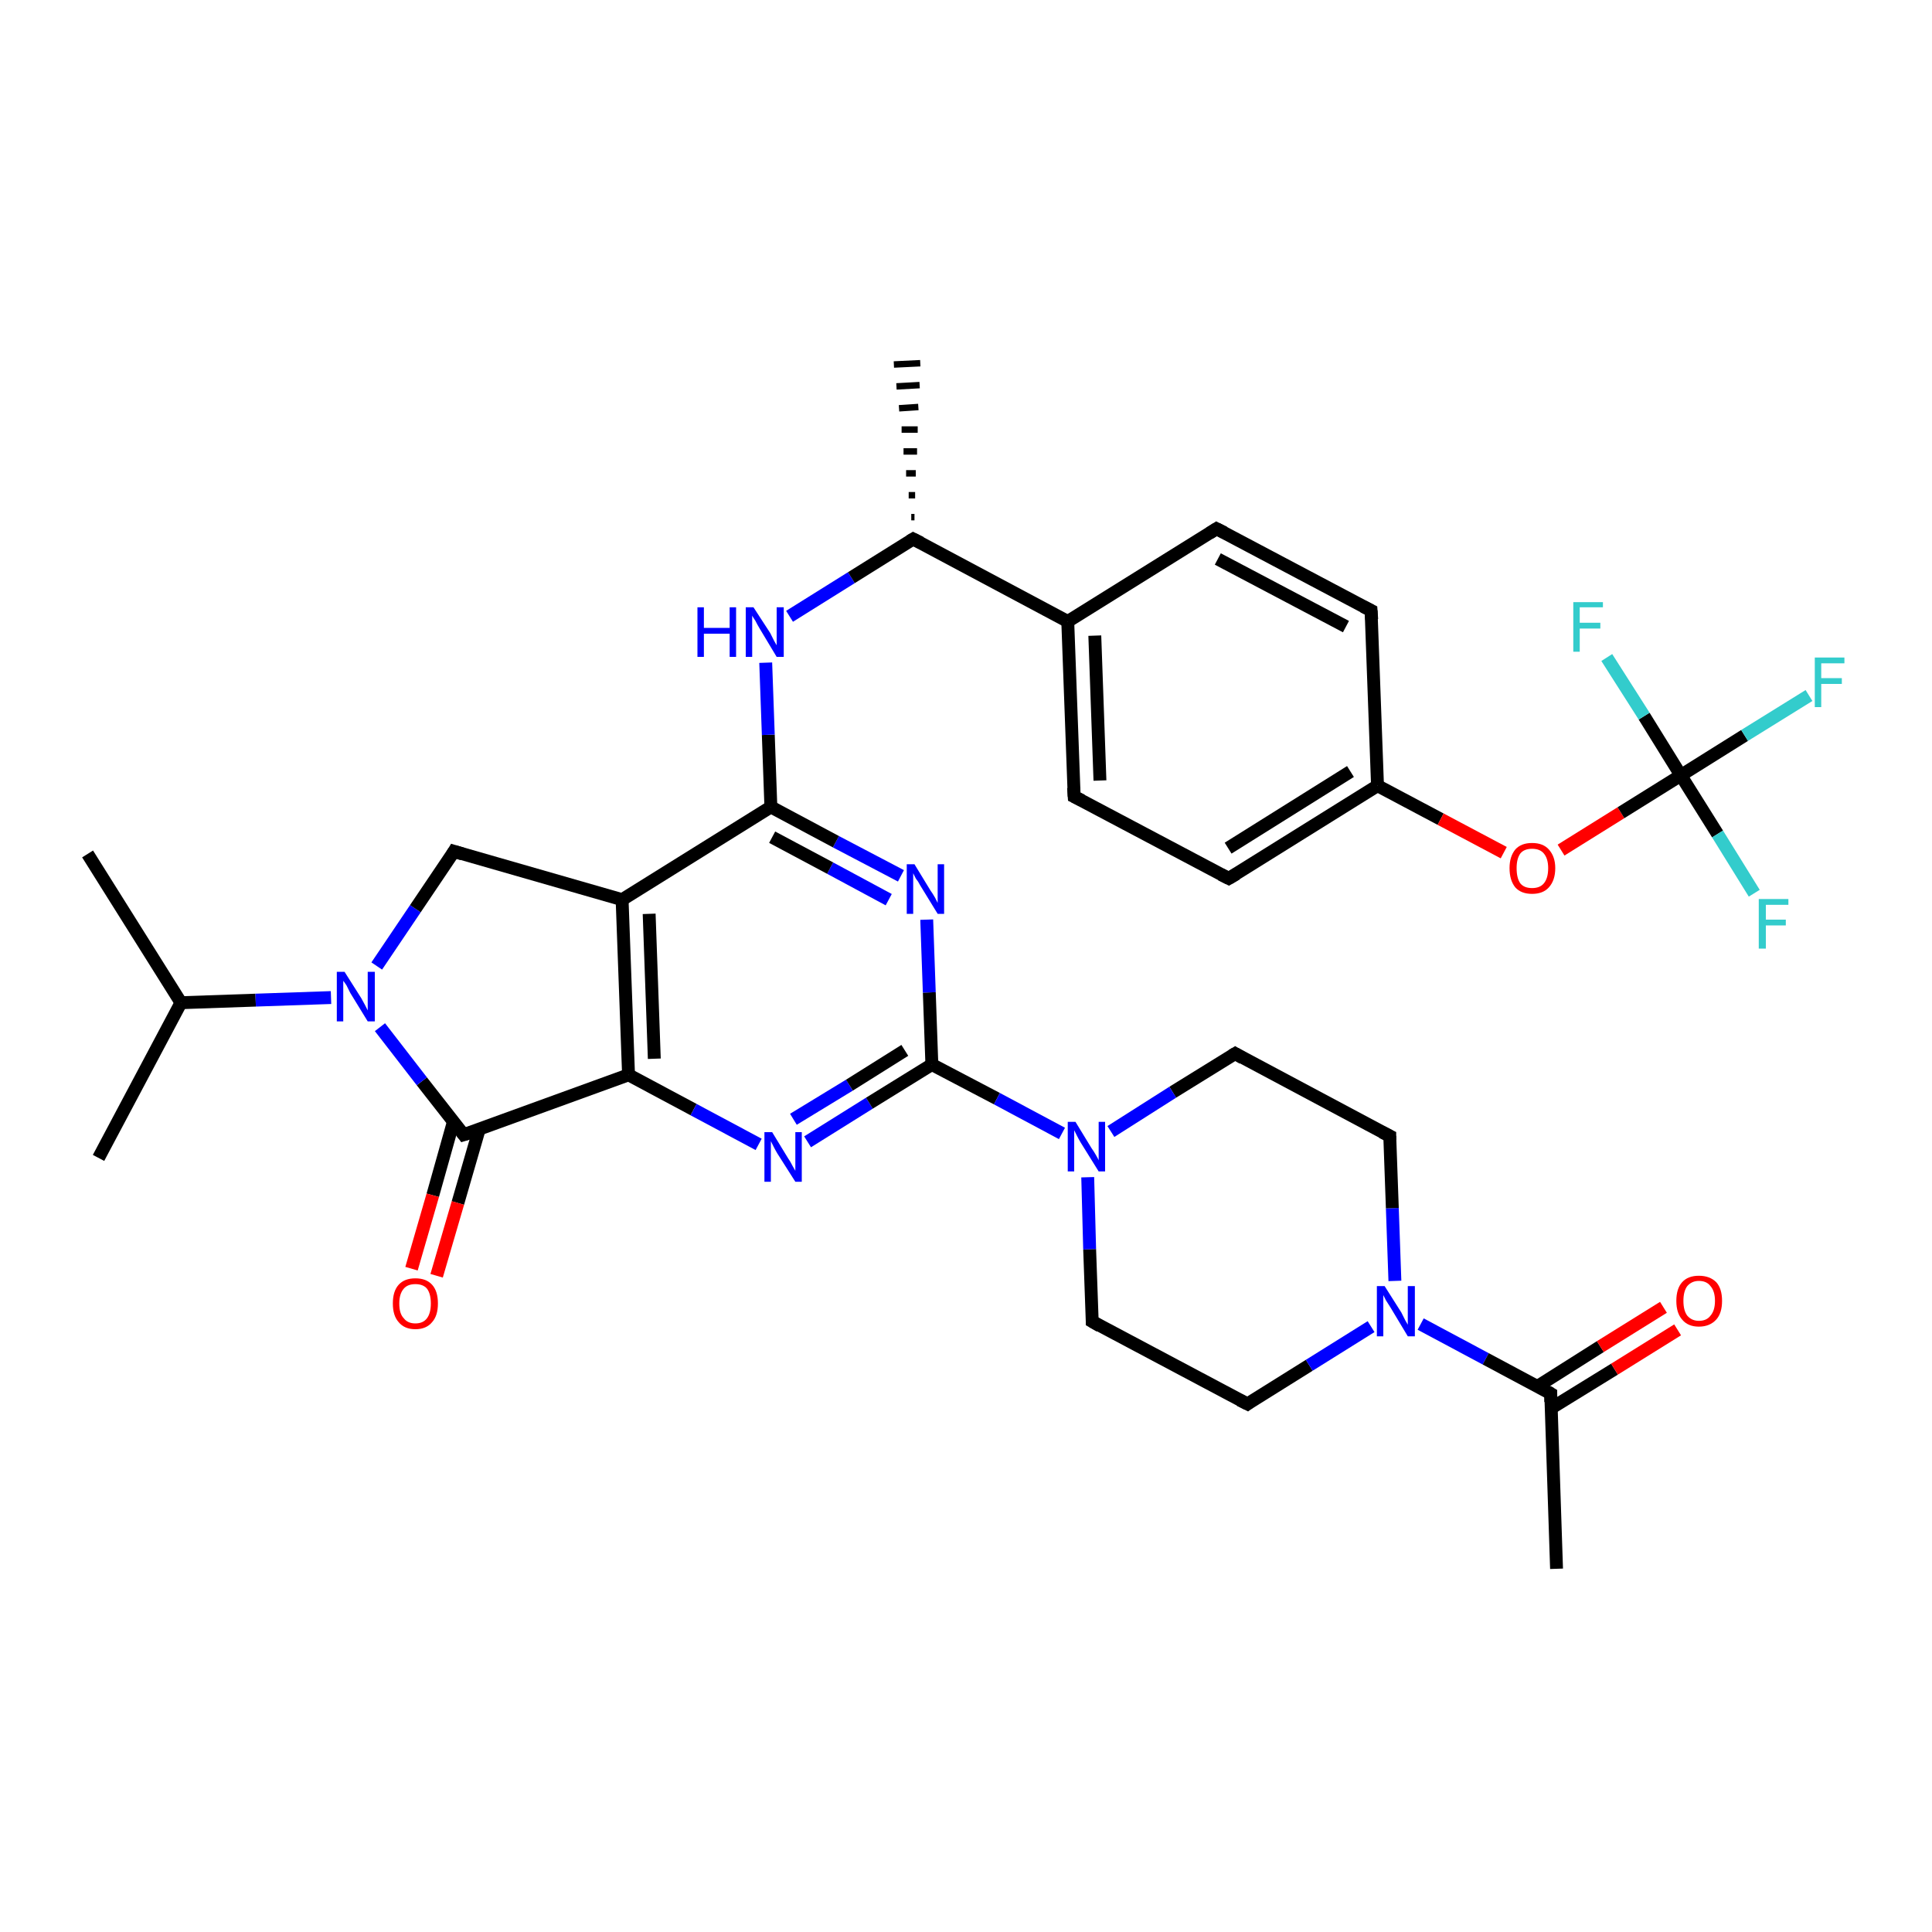 <?xml version='1.0' encoding='iso-8859-1'?>
<svg version='1.1' baseProfile='full'
              xmlns='http://www.w3.org/2000/svg'
                      xmlns:rdkit='http://www.rdkit.org/xml'
                      xmlns:xlink='http://www.w3.org/1999/xlink'
                  xml:space='preserve'
width='300px' height='300px' viewBox='0 0 300 300'>
<!-- END OF HEADER -->
<rect style='opacity:1.0;fill:#FFFFFF;stroke:none' width='300.0' height='300.0' x='0.0' y='0.0'> </rect>
<path class='bond-0 atom-0 atom-1' d='M 13.6,132.6 L 28.1,155.7' style='fill:none;fill-rule:evenodd;stroke:#000000;stroke-width:2.0px;stroke-linecap:butt;stroke-linejoin:miter;stroke-opacity:1' />
<path class='bond-1 atom-1 atom-2' d='M 28.1,155.7 L 15.3,179.8' style='fill:none;fill-rule:evenodd;stroke:#000000;stroke-width:2.0px;stroke-linecap:butt;stroke-linejoin:miter;stroke-opacity:1' />
<path class='bond-2 atom-1 atom-3' d='M 28.1,155.7 L 39.7,155.3' style='fill:none;fill-rule:evenodd;stroke:#000000;stroke-width:2.0px;stroke-linecap:butt;stroke-linejoin:miter;stroke-opacity:1' />
<path class='bond-2 atom-1 atom-3' d='M 39.7,155.3 L 51.4,154.9' style='fill:none;fill-rule:evenodd;stroke:#0000FF;stroke-width:2.0px;stroke-linecap:butt;stroke-linejoin:miter;stroke-opacity:1' />
<path class='bond-3 atom-3 atom-4' d='M 58.5,150.0 L 64.5,141.1' style='fill:none;fill-rule:evenodd;stroke:#0000FF;stroke-width:2.0px;stroke-linecap:butt;stroke-linejoin:miter;stroke-opacity:1' />
<path class='bond-3 atom-3 atom-4' d='M 64.5,141.1 L 70.5,132.2' style='fill:none;fill-rule:evenodd;stroke:#000000;stroke-width:2.0px;stroke-linecap:butt;stroke-linejoin:miter;stroke-opacity:1' />
<path class='bond-4 atom-4 atom-5' d='M 70.5,132.2 L 96.6,139.7' style='fill:none;fill-rule:evenodd;stroke:#000000;stroke-width:2.0px;stroke-linecap:butt;stroke-linejoin:miter;stroke-opacity:1' />
<path class='bond-5 atom-5 atom-6' d='M 96.6,139.7 L 97.6,166.9' style='fill:none;fill-rule:evenodd;stroke:#000000;stroke-width:2.0px;stroke-linecap:butt;stroke-linejoin:miter;stroke-opacity:1' />
<path class='bond-5 atom-5 atom-6' d='M 100.8,141.9 L 101.6,164.4' style='fill:none;fill-rule:evenodd;stroke:#000000;stroke-width:2.0px;stroke-linecap:butt;stroke-linejoin:miter;stroke-opacity:1' />
<path class='bond-6 atom-6 atom-7' d='M 97.6,166.9 L 107.7,172.3' style='fill:none;fill-rule:evenodd;stroke:#000000;stroke-width:2.0px;stroke-linecap:butt;stroke-linejoin:miter;stroke-opacity:1' />
<path class='bond-6 atom-6 atom-7' d='M 107.7,172.3 L 117.8,177.7' style='fill:none;fill-rule:evenodd;stroke:#0000FF;stroke-width:2.0px;stroke-linecap:butt;stroke-linejoin:miter;stroke-opacity:1' />
<path class='bond-7 atom-7 atom-8' d='M 125.4,177.3 L 135.0,171.3' style='fill:none;fill-rule:evenodd;stroke:#0000FF;stroke-width:2.0px;stroke-linecap:butt;stroke-linejoin:miter;stroke-opacity:1' />
<path class='bond-7 atom-7 atom-8' d='M 135.0,171.3 L 144.7,165.3' style='fill:none;fill-rule:evenodd;stroke:#000000;stroke-width:2.0px;stroke-linecap:butt;stroke-linejoin:miter;stroke-opacity:1' />
<path class='bond-7 atom-7 atom-8' d='M 123.2,173.8 L 131.9,168.5' style='fill:none;fill-rule:evenodd;stroke:#0000FF;stroke-width:2.0px;stroke-linecap:butt;stroke-linejoin:miter;stroke-opacity:1' />
<path class='bond-7 atom-7 atom-8' d='M 131.9,168.5 L 140.5,163.1' style='fill:none;fill-rule:evenodd;stroke:#000000;stroke-width:2.0px;stroke-linecap:butt;stroke-linejoin:miter;stroke-opacity:1' />
<path class='bond-8 atom-8 atom-9' d='M 144.7,165.3 L 144.3,154.1' style='fill:none;fill-rule:evenodd;stroke:#000000;stroke-width:2.0px;stroke-linecap:butt;stroke-linejoin:miter;stroke-opacity:1' />
<path class='bond-8 atom-8 atom-9' d='M 144.3,154.1 L 143.9,142.8' style='fill:none;fill-rule:evenodd;stroke:#0000FF;stroke-width:2.0px;stroke-linecap:butt;stroke-linejoin:miter;stroke-opacity:1' />
<path class='bond-9 atom-9 atom-10' d='M 139.9,136.0 L 129.8,130.7' style='fill:none;fill-rule:evenodd;stroke:#0000FF;stroke-width:2.0px;stroke-linecap:butt;stroke-linejoin:miter;stroke-opacity:1' />
<path class='bond-9 atom-9 atom-10' d='M 129.8,130.7 L 119.7,125.3' style='fill:none;fill-rule:evenodd;stroke:#000000;stroke-width:2.0px;stroke-linecap:butt;stroke-linejoin:miter;stroke-opacity:1' />
<path class='bond-9 atom-9 atom-10' d='M 138.0,139.7 L 128.9,134.8' style='fill:none;fill-rule:evenodd;stroke:#0000FF;stroke-width:2.0px;stroke-linecap:butt;stroke-linejoin:miter;stroke-opacity:1' />
<path class='bond-9 atom-9 atom-10' d='M 128.9,134.8 L 119.9,130.0' style='fill:none;fill-rule:evenodd;stroke:#000000;stroke-width:2.0px;stroke-linecap:butt;stroke-linejoin:miter;stroke-opacity:1' />
<path class='bond-10 atom-10 atom-11' d='M 119.7,125.3 L 119.3,114.1' style='fill:none;fill-rule:evenodd;stroke:#000000;stroke-width:2.0px;stroke-linecap:butt;stroke-linejoin:miter;stroke-opacity:1' />
<path class='bond-10 atom-10 atom-11' d='M 119.3,114.1 L 118.9,102.9' style='fill:none;fill-rule:evenodd;stroke:#0000FF;stroke-width:2.0px;stroke-linecap:butt;stroke-linejoin:miter;stroke-opacity:1' />
<path class='bond-11 atom-11 atom-12' d='M 122.6,95.7 L 132.2,89.7' style='fill:none;fill-rule:evenodd;stroke:#0000FF;stroke-width:2.0px;stroke-linecap:butt;stroke-linejoin:miter;stroke-opacity:1' />
<path class='bond-11 atom-11 atom-12' d='M 132.2,89.7 L 141.8,83.7' style='fill:none;fill-rule:evenodd;stroke:#000000;stroke-width:2.0px;stroke-linecap:butt;stroke-linejoin:miter;stroke-opacity:1' />
<path class='bond-12 atom-12 atom-13' d='M 141.5,80.3 L 142.0,80.3' style='fill:none;fill-rule:evenodd;stroke:#000000;stroke-width:1.0px;stroke-linecap:butt;stroke-linejoin:miter;stroke-opacity:1' />
<path class='bond-12 atom-12 atom-13' d='M 141.1,76.9 L 142.1,76.9' style='fill:none;fill-rule:evenodd;stroke:#000000;stroke-width:1.0px;stroke-linecap:butt;stroke-linejoin:miter;stroke-opacity:1' />
<path class='bond-12 atom-12 atom-13' d='M 140.7,73.5 L 142.2,73.5' style='fill:none;fill-rule:evenodd;stroke:#000000;stroke-width:1.0px;stroke-linecap:butt;stroke-linejoin:miter;stroke-opacity:1' />
<path class='bond-12 atom-12 atom-13' d='M 140.3,70.1 L 142.4,70.1' style='fill:none;fill-rule:evenodd;stroke:#000000;stroke-width:1.0px;stroke-linecap:butt;stroke-linejoin:miter;stroke-opacity:1' />
<path class='bond-12 atom-12 atom-13' d='M 140.0,66.7 L 142.5,66.7' style='fill:none;fill-rule:evenodd;stroke:#000000;stroke-width:1.0px;stroke-linecap:butt;stroke-linejoin:miter;stroke-opacity:1' />
<path class='bond-12 atom-12 atom-13' d='M 139.6,63.4 L 142.6,63.2' style='fill:none;fill-rule:evenodd;stroke:#000000;stroke-width:1.0px;stroke-linecap:butt;stroke-linejoin:miter;stroke-opacity:1' />
<path class='bond-12 atom-12 atom-13' d='M 139.2,60.0 L 142.8,59.8' style='fill:none;fill-rule:evenodd;stroke:#000000;stroke-width:1.0px;stroke-linecap:butt;stroke-linejoin:miter;stroke-opacity:1' />
<path class='bond-12 atom-12 atom-13' d='M 138.8,56.6 L 142.9,56.4' style='fill:none;fill-rule:evenodd;stroke:#000000;stroke-width:1.0px;stroke-linecap:butt;stroke-linejoin:miter;stroke-opacity:1' />
<path class='bond-13 atom-12 atom-14' d='M 141.8,83.7 L 165.8,96.5' style='fill:none;fill-rule:evenodd;stroke:#000000;stroke-width:2.0px;stroke-linecap:butt;stroke-linejoin:miter;stroke-opacity:1' />
<path class='bond-14 atom-14 atom-15' d='M 165.8,96.5 L 166.8,123.7' style='fill:none;fill-rule:evenodd;stroke:#000000;stroke-width:2.0px;stroke-linecap:butt;stroke-linejoin:miter;stroke-opacity:1' />
<path class='bond-14 atom-14 atom-15' d='M 170.0,98.7 L 170.8,121.2' style='fill:none;fill-rule:evenodd;stroke:#000000;stroke-width:2.0px;stroke-linecap:butt;stroke-linejoin:miter;stroke-opacity:1' />
<path class='bond-15 atom-15 atom-16' d='M 166.8,123.7 L 190.8,136.4' style='fill:none;fill-rule:evenodd;stroke:#000000;stroke-width:2.0px;stroke-linecap:butt;stroke-linejoin:miter;stroke-opacity:1' />
<path class='bond-16 atom-16 atom-17' d='M 190.8,136.4 L 213.9,122.0' style='fill:none;fill-rule:evenodd;stroke:#000000;stroke-width:2.0px;stroke-linecap:butt;stroke-linejoin:miter;stroke-opacity:1' />
<path class='bond-16 atom-16 atom-17' d='M 190.7,131.7 L 209.7,119.8' style='fill:none;fill-rule:evenodd;stroke:#000000;stroke-width:2.0px;stroke-linecap:butt;stroke-linejoin:miter;stroke-opacity:1' />
<path class='bond-17 atom-17 atom-18' d='M 213.9,122.0 L 223.7,127.2' style='fill:none;fill-rule:evenodd;stroke:#000000;stroke-width:2.0px;stroke-linecap:butt;stroke-linejoin:miter;stroke-opacity:1' />
<path class='bond-17 atom-17 atom-18' d='M 223.7,127.2 L 233.5,132.4' style='fill:none;fill-rule:evenodd;stroke:#FF0000;stroke-width:2.0px;stroke-linecap:butt;stroke-linejoin:miter;stroke-opacity:1' />
<path class='bond-18 atom-18 atom-19' d='M 242.4,132.0 L 251.7,126.2' style='fill:none;fill-rule:evenodd;stroke:#FF0000;stroke-width:2.0px;stroke-linecap:butt;stroke-linejoin:miter;stroke-opacity:1' />
<path class='bond-18 atom-18 atom-19' d='M 251.7,126.2 L 261.0,120.4' style='fill:none;fill-rule:evenodd;stroke:#000000;stroke-width:2.0px;stroke-linecap:butt;stroke-linejoin:miter;stroke-opacity:1' />
<path class='bond-19 atom-19 atom-20' d='M 261.0,120.4 L 270.9,114.2' style='fill:none;fill-rule:evenodd;stroke:#000000;stroke-width:2.0px;stroke-linecap:butt;stroke-linejoin:miter;stroke-opacity:1' />
<path class='bond-19 atom-19 atom-20' d='M 270.9,114.2 L 280.9,108.0' style='fill:none;fill-rule:evenodd;stroke:#33CCCC;stroke-width:2.0px;stroke-linecap:butt;stroke-linejoin:miter;stroke-opacity:1' />
<path class='bond-20 atom-19 atom-21' d='M 261.0,120.4 L 266.7,129.5' style='fill:none;fill-rule:evenodd;stroke:#000000;stroke-width:2.0px;stroke-linecap:butt;stroke-linejoin:miter;stroke-opacity:1' />
<path class='bond-20 atom-19 atom-21' d='M 266.7,129.5 L 272.4,138.7' style='fill:none;fill-rule:evenodd;stroke:#33CCCC;stroke-width:2.0px;stroke-linecap:butt;stroke-linejoin:miter;stroke-opacity:1' />
<path class='bond-21 atom-19 atom-22' d='M 261.0,120.4 L 255.3,111.2' style='fill:none;fill-rule:evenodd;stroke:#000000;stroke-width:2.0px;stroke-linecap:butt;stroke-linejoin:miter;stroke-opacity:1' />
<path class='bond-21 atom-19 atom-22' d='M 255.3,111.2 L 249.5,102.1' style='fill:none;fill-rule:evenodd;stroke:#33CCCC;stroke-width:2.0px;stroke-linecap:butt;stroke-linejoin:miter;stroke-opacity:1' />
<path class='bond-22 atom-17 atom-23' d='M 213.9,122.0 L 212.9,94.8' style='fill:none;fill-rule:evenodd;stroke:#000000;stroke-width:2.0px;stroke-linecap:butt;stroke-linejoin:miter;stroke-opacity:1' />
<path class='bond-23 atom-23 atom-24' d='M 212.9,94.8 L 188.9,82.1' style='fill:none;fill-rule:evenodd;stroke:#000000;stroke-width:2.0px;stroke-linecap:butt;stroke-linejoin:miter;stroke-opacity:1' />
<path class='bond-23 atom-23 atom-24' d='M 209.0,97.3 L 189.1,86.8' style='fill:none;fill-rule:evenodd;stroke:#000000;stroke-width:2.0px;stroke-linecap:butt;stroke-linejoin:miter;stroke-opacity:1' />
<path class='bond-24 atom-8 atom-25' d='M 144.7,165.3 L 154.8,170.6' style='fill:none;fill-rule:evenodd;stroke:#000000;stroke-width:2.0px;stroke-linecap:butt;stroke-linejoin:miter;stroke-opacity:1' />
<path class='bond-24 atom-8 atom-25' d='M 154.8,170.6 L 164.9,176.0' style='fill:none;fill-rule:evenodd;stroke:#0000FF;stroke-width:2.0px;stroke-linecap:butt;stroke-linejoin:miter;stroke-opacity:1' />
<path class='bond-25 atom-25 atom-26' d='M 168.9,182.8 L 169.2,194.0' style='fill:none;fill-rule:evenodd;stroke:#0000FF;stroke-width:2.0px;stroke-linecap:butt;stroke-linejoin:miter;stroke-opacity:1' />
<path class='bond-25 atom-25 atom-26' d='M 169.2,194.0 L 169.6,205.2' style='fill:none;fill-rule:evenodd;stroke:#000000;stroke-width:2.0px;stroke-linecap:butt;stroke-linejoin:miter;stroke-opacity:1' />
<path class='bond-26 atom-26 atom-27' d='M 169.6,205.2 L 193.7,218.0' style='fill:none;fill-rule:evenodd;stroke:#000000;stroke-width:2.0px;stroke-linecap:butt;stroke-linejoin:miter;stroke-opacity:1' />
<path class='bond-27 atom-27 atom-28' d='M 193.7,218.0 L 203.3,212.0' style='fill:none;fill-rule:evenodd;stroke:#000000;stroke-width:2.0px;stroke-linecap:butt;stroke-linejoin:miter;stroke-opacity:1' />
<path class='bond-27 atom-27 atom-28' d='M 203.3,212.0 L 212.9,206.0' style='fill:none;fill-rule:evenodd;stroke:#0000FF;stroke-width:2.0px;stroke-linecap:butt;stroke-linejoin:miter;stroke-opacity:1' />
<path class='bond-28 atom-28 atom-29' d='M 216.6,198.9 L 216.2,187.6' style='fill:none;fill-rule:evenodd;stroke:#0000FF;stroke-width:2.0px;stroke-linecap:butt;stroke-linejoin:miter;stroke-opacity:1' />
<path class='bond-28 atom-28 atom-29' d='M 216.2,187.6 L 215.8,176.4' style='fill:none;fill-rule:evenodd;stroke:#000000;stroke-width:2.0px;stroke-linecap:butt;stroke-linejoin:miter;stroke-opacity:1' />
<path class='bond-29 atom-29 atom-30' d='M 215.8,176.4 L 191.8,163.6' style='fill:none;fill-rule:evenodd;stroke:#000000;stroke-width:2.0px;stroke-linecap:butt;stroke-linejoin:miter;stroke-opacity:1' />
<path class='bond-30 atom-28 atom-31' d='M 220.6,205.6 L 230.7,211.0' style='fill:none;fill-rule:evenodd;stroke:#0000FF;stroke-width:2.0px;stroke-linecap:butt;stroke-linejoin:miter;stroke-opacity:1' />
<path class='bond-30 atom-28 atom-31' d='M 230.7,211.0 L 240.8,216.4' style='fill:none;fill-rule:evenodd;stroke:#000000;stroke-width:2.0px;stroke-linecap:butt;stroke-linejoin:miter;stroke-opacity:1' />
<path class='bond-31 atom-31 atom-32' d='M 240.8,216.4 L 241.7,243.6' style='fill:none;fill-rule:evenodd;stroke:#000000;stroke-width:2.0px;stroke-linecap:butt;stroke-linejoin:miter;stroke-opacity:1' />
<path class='bond-32 atom-31 atom-33' d='M 240.8,218.7 L 250.7,212.6' style='fill:none;fill-rule:evenodd;stroke:#000000;stroke-width:2.0px;stroke-linecap:butt;stroke-linejoin:miter;stroke-opacity:1' />
<path class='bond-32 atom-31 atom-33' d='M 250.7,212.6 L 260.5,206.5' style='fill:none;fill-rule:evenodd;stroke:#FF0000;stroke-width:2.0px;stroke-linecap:butt;stroke-linejoin:miter;stroke-opacity:1' />
<path class='bond-32 atom-31 atom-33' d='M 238.7,215.3 L 248.5,209.1' style='fill:none;fill-rule:evenodd;stroke:#000000;stroke-width:2.0px;stroke-linecap:butt;stroke-linejoin:miter;stroke-opacity:1' />
<path class='bond-32 atom-31 atom-33' d='M 248.5,209.1 L 258.3,203.0' style='fill:none;fill-rule:evenodd;stroke:#FF0000;stroke-width:2.0px;stroke-linecap:butt;stroke-linejoin:miter;stroke-opacity:1' />
<path class='bond-33 atom-6 atom-34' d='M 97.6,166.9 L 72.0,176.2' style='fill:none;fill-rule:evenodd;stroke:#000000;stroke-width:2.0px;stroke-linecap:butt;stroke-linejoin:miter;stroke-opacity:1' />
<path class='bond-34 atom-34 atom-35' d='M 70.4,174.2 L 67.2,185.6' style='fill:none;fill-rule:evenodd;stroke:#000000;stroke-width:2.0px;stroke-linecap:butt;stroke-linejoin:miter;stroke-opacity:1' />
<path class='bond-34 atom-34 atom-35' d='M 67.2,185.6 L 63.9,197.0' style='fill:none;fill-rule:evenodd;stroke:#FF0000;stroke-width:2.0px;stroke-linecap:butt;stroke-linejoin:miter;stroke-opacity:1' />
<path class='bond-34 atom-34 atom-35' d='M 74.4,175.4 L 71.1,186.8' style='fill:none;fill-rule:evenodd;stroke:#000000;stroke-width:2.0px;stroke-linecap:butt;stroke-linejoin:miter;stroke-opacity:1' />
<path class='bond-34 atom-34 atom-35' d='M 71.1,186.8 L 67.8,198.1' style='fill:none;fill-rule:evenodd;stroke:#FF0000;stroke-width:2.0px;stroke-linecap:butt;stroke-linejoin:miter;stroke-opacity:1' />
<path class='bond-35 atom-34 atom-3' d='M 72.0,176.2 L 65.5,167.9' style='fill:none;fill-rule:evenodd;stroke:#000000;stroke-width:2.0px;stroke-linecap:butt;stroke-linejoin:miter;stroke-opacity:1' />
<path class='bond-35 atom-34 atom-3' d='M 65.5,167.9 L 59.0,159.5' style='fill:none;fill-rule:evenodd;stroke:#0000FF;stroke-width:2.0px;stroke-linecap:butt;stroke-linejoin:miter;stroke-opacity:1' />
<path class='bond-36 atom-10 atom-5' d='M 119.7,125.3 L 96.6,139.7' style='fill:none;fill-rule:evenodd;stroke:#000000;stroke-width:2.0px;stroke-linecap:butt;stroke-linejoin:miter;stroke-opacity:1' />
<path class='bond-37 atom-24 atom-14' d='M 188.9,82.1 L 165.8,96.5' style='fill:none;fill-rule:evenodd;stroke:#000000;stroke-width:2.0px;stroke-linecap:butt;stroke-linejoin:miter;stroke-opacity:1' />
<path class='bond-38 atom-30 atom-25' d='M 191.8,163.6 L 182.1,169.6' style='fill:none;fill-rule:evenodd;stroke:#000000;stroke-width:2.0px;stroke-linecap:butt;stroke-linejoin:miter;stroke-opacity:1' />
<path class='bond-38 atom-30 atom-25' d='M 182.1,169.6 L 172.5,175.7' style='fill:none;fill-rule:evenodd;stroke:#0000FF;stroke-width:2.0px;stroke-linecap:butt;stroke-linejoin:miter;stroke-opacity:1' />
<path d='M 70.2,132.7 L 70.5,132.2 L 71.8,132.6' style='fill:none;stroke:#000000;stroke-width:2.0px;stroke-linecap:butt;stroke-linejoin:miter;stroke-opacity:1;' />
<path d='M 141.3,84.0 L 141.8,83.7 L 143.0,84.3' style='fill:none;stroke:#000000;stroke-width:2.0px;stroke-linecap:butt;stroke-linejoin:miter;stroke-opacity:1;' />
<path d='M 166.7,122.3 L 166.8,123.7 L 168.0,124.3' style='fill:none;stroke:#000000;stroke-width:2.0px;stroke-linecap:butt;stroke-linejoin:miter;stroke-opacity:1;' />
<path d='M 189.6,135.8 L 190.8,136.4 L 192.0,135.7' style='fill:none;stroke:#000000;stroke-width:2.0px;stroke-linecap:butt;stroke-linejoin:miter;stroke-opacity:1;' />
<path d='M 213.0,96.2 L 212.9,94.8 L 211.7,94.2' style='fill:none;stroke:#000000;stroke-width:2.0px;stroke-linecap:butt;stroke-linejoin:miter;stroke-opacity:1;' />
<path d='M 190.1,82.7 L 188.9,82.1 L 187.8,82.8' style='fill:none;stroke:#000000;stroke-width:2.0px;stroke-linecap:butt;stroke-linejoin:miter;stroke-opacity:1;' />
<path d='M 169.6,204.7 L 169.6,205.2 L 170.8,205.9' style='fill:none;stroke:#000000;stroke-width:2.0px;stroke-linecap:butt;stroke-linejoin:miter;stroke-opacity:1;' />
<path d='M 192.5,217.4 L 193.7,218.0 L 194.1,217.7' style='fill:none;stroke:#000000;stroke-width:2.0px;stroke-linecap:butt;stroke-linejoin:miter;stroke-opacity:1;' />
<path d='M 215.8,177.0 L 215.8,176.4 L 214.6,175.8' style='fill:none;stroke:#000000;stroke-width:2.0px;stroke-linecap:butt;stroke-linejoin:miter;stroke-opacity:1;' />
<path d='M 193.0,164.3 L 191.8,163.6 L 191.3,163.9' style='fill:none;stroke:#000000;stroke-width:2.0px;stroke-linecap:butt;stroke-linejoin:miter;stroke-opacity:1;' />
<path d='M 240.3,216.1 L 240.8,216.4 L 240.8,217.7' style='fill:none;stroke:#000000;stroke-width:2.0px;stroke-linecap:butt;stroke-linejoin:miter;stroke-opacity:1;' />
<path d='M 73.3,175.8 L 72.0,176.2 L 71.7,175.8' style='fill:none;stroke:#000000;stroke-width:2.0px;stroke-linecap:butt;stroke-linejoin:miter;stroke-opacity:1;' />
<path class='atom-3' d='M 53.5 150.9
L 56.1 155.0
Q 56.3 155.4, 56.7 156.1
Q 57.1 156.9, 57.1 156.9
L 57.1 150.9
L 58.2 150.9
L 58.2 158.6
L 57.1 158.6
L 54.4 154.2
Q 54.1 153.6, 53.8 153.0
Q 53.4 152.4, 53.3 152.3
L 53.3 158.6
L 52.3 158.6
L 52.3 150.9
L 53.5 150.9
' fill='#0000FF'/>
<path class='atom-7' d='M 119.9 175.8
L 122.4 179.9
Q 122.7 180.3, 123.1 181.1
Q 123.5 181.8, 123.5 181.8
L 123.5 175.8
L 124.5 175.8
L 124.5 183.5
L 123.5 183.5
L 120.7 179.1
Q 120.4 178.6, 120.1 178.0
Q 119.8 177.4, 119.7 177.2
L 119.7 183.5
L 118.7 183.5
L 118.7 175.8
L 119.9 175.8
' fill='#0000FF'/>
<path class='atom-9' d='M 142.0 134.2
L 144.5 138.3
Q 144.8 138.7, 145.2 139.4
Q 145.6 140.2, 145.6 140.2
L 145.6 134.2
L 146.6 134.2
L 146.6 141.9
L 145.6 141.9
L 142.9 137.5
Q 142.6 136.9, 142.2 136.4
Q 141.9 135.8, 141.8 135.6
L 141.8 141.9
L 140.8 141.9
L 140.8 134.2
L 142.0 134.2
' fill='#0000FF'/>
<path class='atom-11' d='M 108.3 94.3
L 109.3 94.3
L 109.3 97.5
L 113.3 97.5
L 113.3 94.3
L 114.3 94.3
L 114.3 102.0
L 113.3 102.0
L 113.3 98.4
L 109.3 98.4
L 109.3 102.0
L 108.3 102.0
L 108.3 94.3
' fill='#0000FF'/>
<path class='atom-11' d='M 117.0 94.3
L 119.6 98.3
Q 119.8 98.7, 120.2 99.5
Q 120.6 100.2, 120.6 100.2
L 120.6 94.3
L 121.7 94.3
L 121.7 102.0
L 120.6 102.0
L 117.9 97.5
Q 117.6 97.0, 117.3 96.4
Q 116.9 95.8, 116.8 95.6
L 116.8 102.0
L 115.8 102.0
L 115.8 94.3
L 117.0 94.3
' fill='#0000FF'/>
<path class='atom-18' d='M 234.4 134.8
Q 234.4 133.0, 235.3 131.9
Q 236.2 130.9, 237.9 130.9
Q 239.6 130.9, 240.5 131.9
Q 241.5 133.0, 241.5 134.8
Q 241.5 136.7, 240.5 137.8
Q 239.6 138.8, 237.9 138.8
Q 236.2 138.8, 235.3 137.8
Q 234.4 136.7, 234.4 134.8
M 237.9 137.9
Q 239.1 137.9, 239.7 137.2
Q 240.4 136.4, 240.4 134.8
Q 240.4 133.3, 239.7 132.5
Q 239.1 131.8, 237.9 131.8
Q 236.7 131.8, 236.1 132.5
Q 235.5 133.3, 235.5 134.8
Q 235.5 136.4, 236.1 137.2
Q 236.7 137.9, 237.9 137.9
' fill='#FF0000'/>
<path class='atom-20' d='M 281.8 102.1
L 286.4 102.1
L 286.4 103.0
L 282.8 103.0
L 282.8 105.3
L 286.0 105.3
L 286.0 106.2
L 282.8 106.2
L 282.8 109.8
L 281.8 109.8
L 281.8 102.1
' fill='#33CCCC'/>
<path class='atom-21' d='M 273.1 139.6
L 277.7 139.6
L 277.7 140.5
L 274.2 140.5
L 274.2 142.8
L 277.3 142.8
L 277.3 143.7
L 274.2 143.7
L 274.2 147.3
L 273.1 147.3
L 273.1 139.6
' fill='#33CCCC'/>
<path class='atom-22' d='M 244.3 93.5
L 248.9 93.5
L 248.9 94.3
L 245.3 94.3
L 245.3 96.7
L 248.5 96.7
L 248.5 97.6
L 245.3 97.6
L 245.3 101.2
L 244.3 101.2
L 244.3 93.5
' fill='#33CCCC'/>
<path class='atom-25' d='M 167.0 174.2
L 169.5 178.3
Q 169.8 178.7, 170.2 179.4
Q 170.6 180.1, 170.6 180.2
L 170.6 174.2
L 171.6 174.2
L 171.6 181.9
L 170.6 181.9
L 167.8 177.4
Q 167.5 176.9, 167.2 176.3
Q 166.9 175.7, 166.8 175.5
L 166.8 181.9
L 165.8 181.9
L 165.8 174.2
L 167.0 174.2
' fill='#0000FF'/>
<path class='atom-28' d='M 215.0 199.7
L 217.6 203.8
Q 217.8 204.2, 218.2 205.0
Q 218.6 205.7, 218.6 205.7
L 218.6 199.7
L 219.7 199.7
L 219.7 207.5
L 218.6 207.5
L 215.9 203.0
Q 215.6 202.5, 215.2 201.9
Q 214.9 201.3, 214.8 201.1
L 214.8 207.5
L 213.8 207.5
L 213.8 199.7
L 215.0 199.7
' fill='#0000FF'/>
<path class='atom-33' d='M 260.3 202.0
Q 260.3 200.1, 261.2 199.1
Q 262.1 198.1, 263.8 198.1
Q 265.5 198.1, 266.5 199.1
Q 267.4 200.1, 267.4 202.0
Q 267.4 203.9, 266.5 204.9
Q 265.5 206.0, 263.8 206.0
Q 262.1 206.0, 261.2 204.9
Q 260.3 203.9, 260.3 202.0
M 263.8 205.1
Q 265.0 205.1, 265.6 204.3
Q 266.3 203.5, 266.3 202.0
Q 266.3 200.5, 265.6 199.7
Q 265.0 198.9, 263.8 198.9
Q 262.7 198.9, 262.0 199.7
Q 261.4 200.5, 261.4 202.0
Q 261.4 203.5, 262.0 204.3
Q 262.7 205.1, 263.8 205.1
' fill='#FF0000'/>
<path class='atom-35' d='M 61.0 202.4
Q 61.0 200.5, 61.9 199.5
Q 62.8 198.5, 64.5 198.5
Q 66.2 198.5, 67.1 199.5
Q 68.0 200.5, 68.0 202.4
Q 68.0 204.3, 67.1 205.3
Q 66.2 206.4, 64.5 206.4
Q 62.8 206.4, 61.9 205.3
Q 61.0 204.3, 61.0 202.4
M 64.5 205.5
Q 65.7 205.5, 66.3 204.7
Q 66.9 203.9, 66.9 202.4
Q 66.9 200.9, 66.3 200.1
Q 65.7 199.4, 64.5 199.4
Q 63.3 199.4, 62.7 200.1
Q 62.0 200.9, 62.0 202.4
Q 62.0 204.0, 62.7 204.7
Q 63.3 205.5, 64.5 205.5
' fill='#FF0000'/>
</svg>
